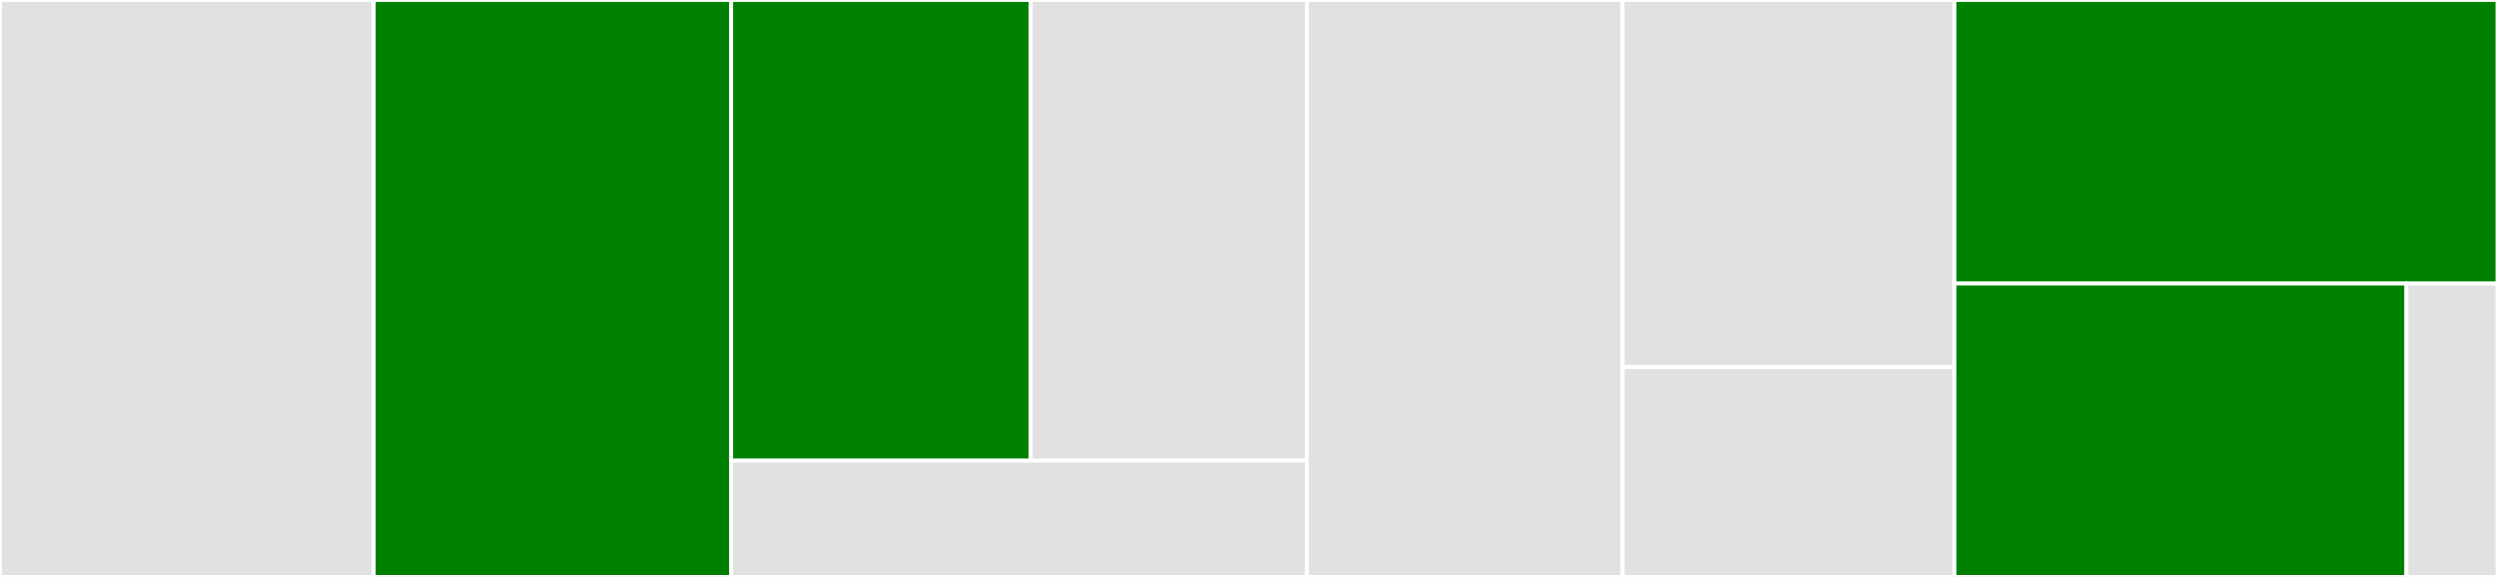 <svg baseProfile="full" width="650" height="150" viewBox="0 0 650 150" version="1.1"
xmlns="http://www.w3.org/2000/svg" xmlns:ev="http://www.w3.org/2001/xml-events"
xmlns:xlink="http://www.w3.org/1999/xlink">

<rect x="0" y="0" width="650" height="150" fill="#333333" stroke="none"/>

<style>rect.s{mask:url(#mask);}</style>
<defs>
  <pattern id="white" width="4" height="4" patternUnits="userSpaceOnUse" patternTransform="rotate(45)">
    <rect width="2" height="2" transform="translate(0,0)" fill="white"></rect>
  </pattern>
  <mask id="mask">
    <rect x="0" y="0" width="100%" height="100%" fill="url(#white)"></rect>
  </mask>
</defs>

<rect x="0" y="0" width="97.168" height="150.0" fill="#e1e1e1" stroke="white" stroke-width="1" class=" tooltipped" data-content="src/document/line.dart"><title>src/document/line.dart</title></rect>
<rect x="97.168" y="0" width="92.943" height="150.0" fill="green" stroke="white" stroke-width="1" class=" tooltipped" data-content="src/document/attributes.dart"><title>src/document/attributes.dart</title></rect>
<rect x="190.111" y="0" width="77.861" height="119.758" fill="green" stroke="white" stroke-width="1" class=" tooltipped" data-content="src/document/node.dart"><title>src/document/node.dart</title></rect>
<rect x="267.973" y="0" width="71.814" height="119.758" fill="#e1e1e1" stroke="white" stroke-width="1" class=" tooltipped" data-content="src/document/leaf.dart"><title>src/document/leaf.dart</title></rect>
<rect x="190.111" y="119.758" width="149.675" height="30.242" fill="#e1e1e1" stroke="white" stroke-width="1" class=" tooltipped" data-content="src/document/block.dart"><title>src/document/block.dart</title></rect>
<rect x="339.786" y="0" width="82.08" height="150.0" fill="#e1e1e1" stroke="white" stroke-width="1" class=" tooltipped" data-content="src/heuristics/insert_rules.dart"><title>src/heuristics/insert_rules.dart</title></rect>
<rect x="421.866" y="0" width="86.305" height="95.455" fill="#e1e1e1" stroke="white" stroke-width="1" class=" tooltipped" data-content="src/heuristics/format_rules.dart"><title>src/heuristics/format_rules.dart</title></rect>
<rect x="421.866" y="95.455" width="86.305" height="54.545" fill="#e1e1e1" stroke="white" stroke-width="1" class=" tooltipped" data-content="src/heuristics/delete_rules.dart"><title>src/heuristics/delete_rules.dart</title></rect>
<rect x="508.171" y="0" width="141.226" height="73.718" fill="green" stroke="white" stroke-width="1" class=" tooltipped" data-content="src/convert/markdown.dart"><title>src/convert/markdown.dart</title></rect>
<rect x="508.171" y="73.718" width="117.49" height="76.282" fill="green" stroke="white" stroke-width="1" class=" tooltipped" data-content="src/document.dart"><title>src/document.dart</title></rect>
<rect x="625.661" y="73.718" width="23.735" height="76.282" fill="#e1e1e1" stroke="white" stroke-width="1" class=" tooltipped" data-content="src/heuristics.dart"><title>src/heuristics.dart</title></rect>
<rect x="649.396" y="0" width="0.604" height="150" fill="#e1e1e1" stroke="white" stroke-width="1" class=" tooltipped" data-content="convert.dart"><title>convert.dart</title></rect>
</svg>